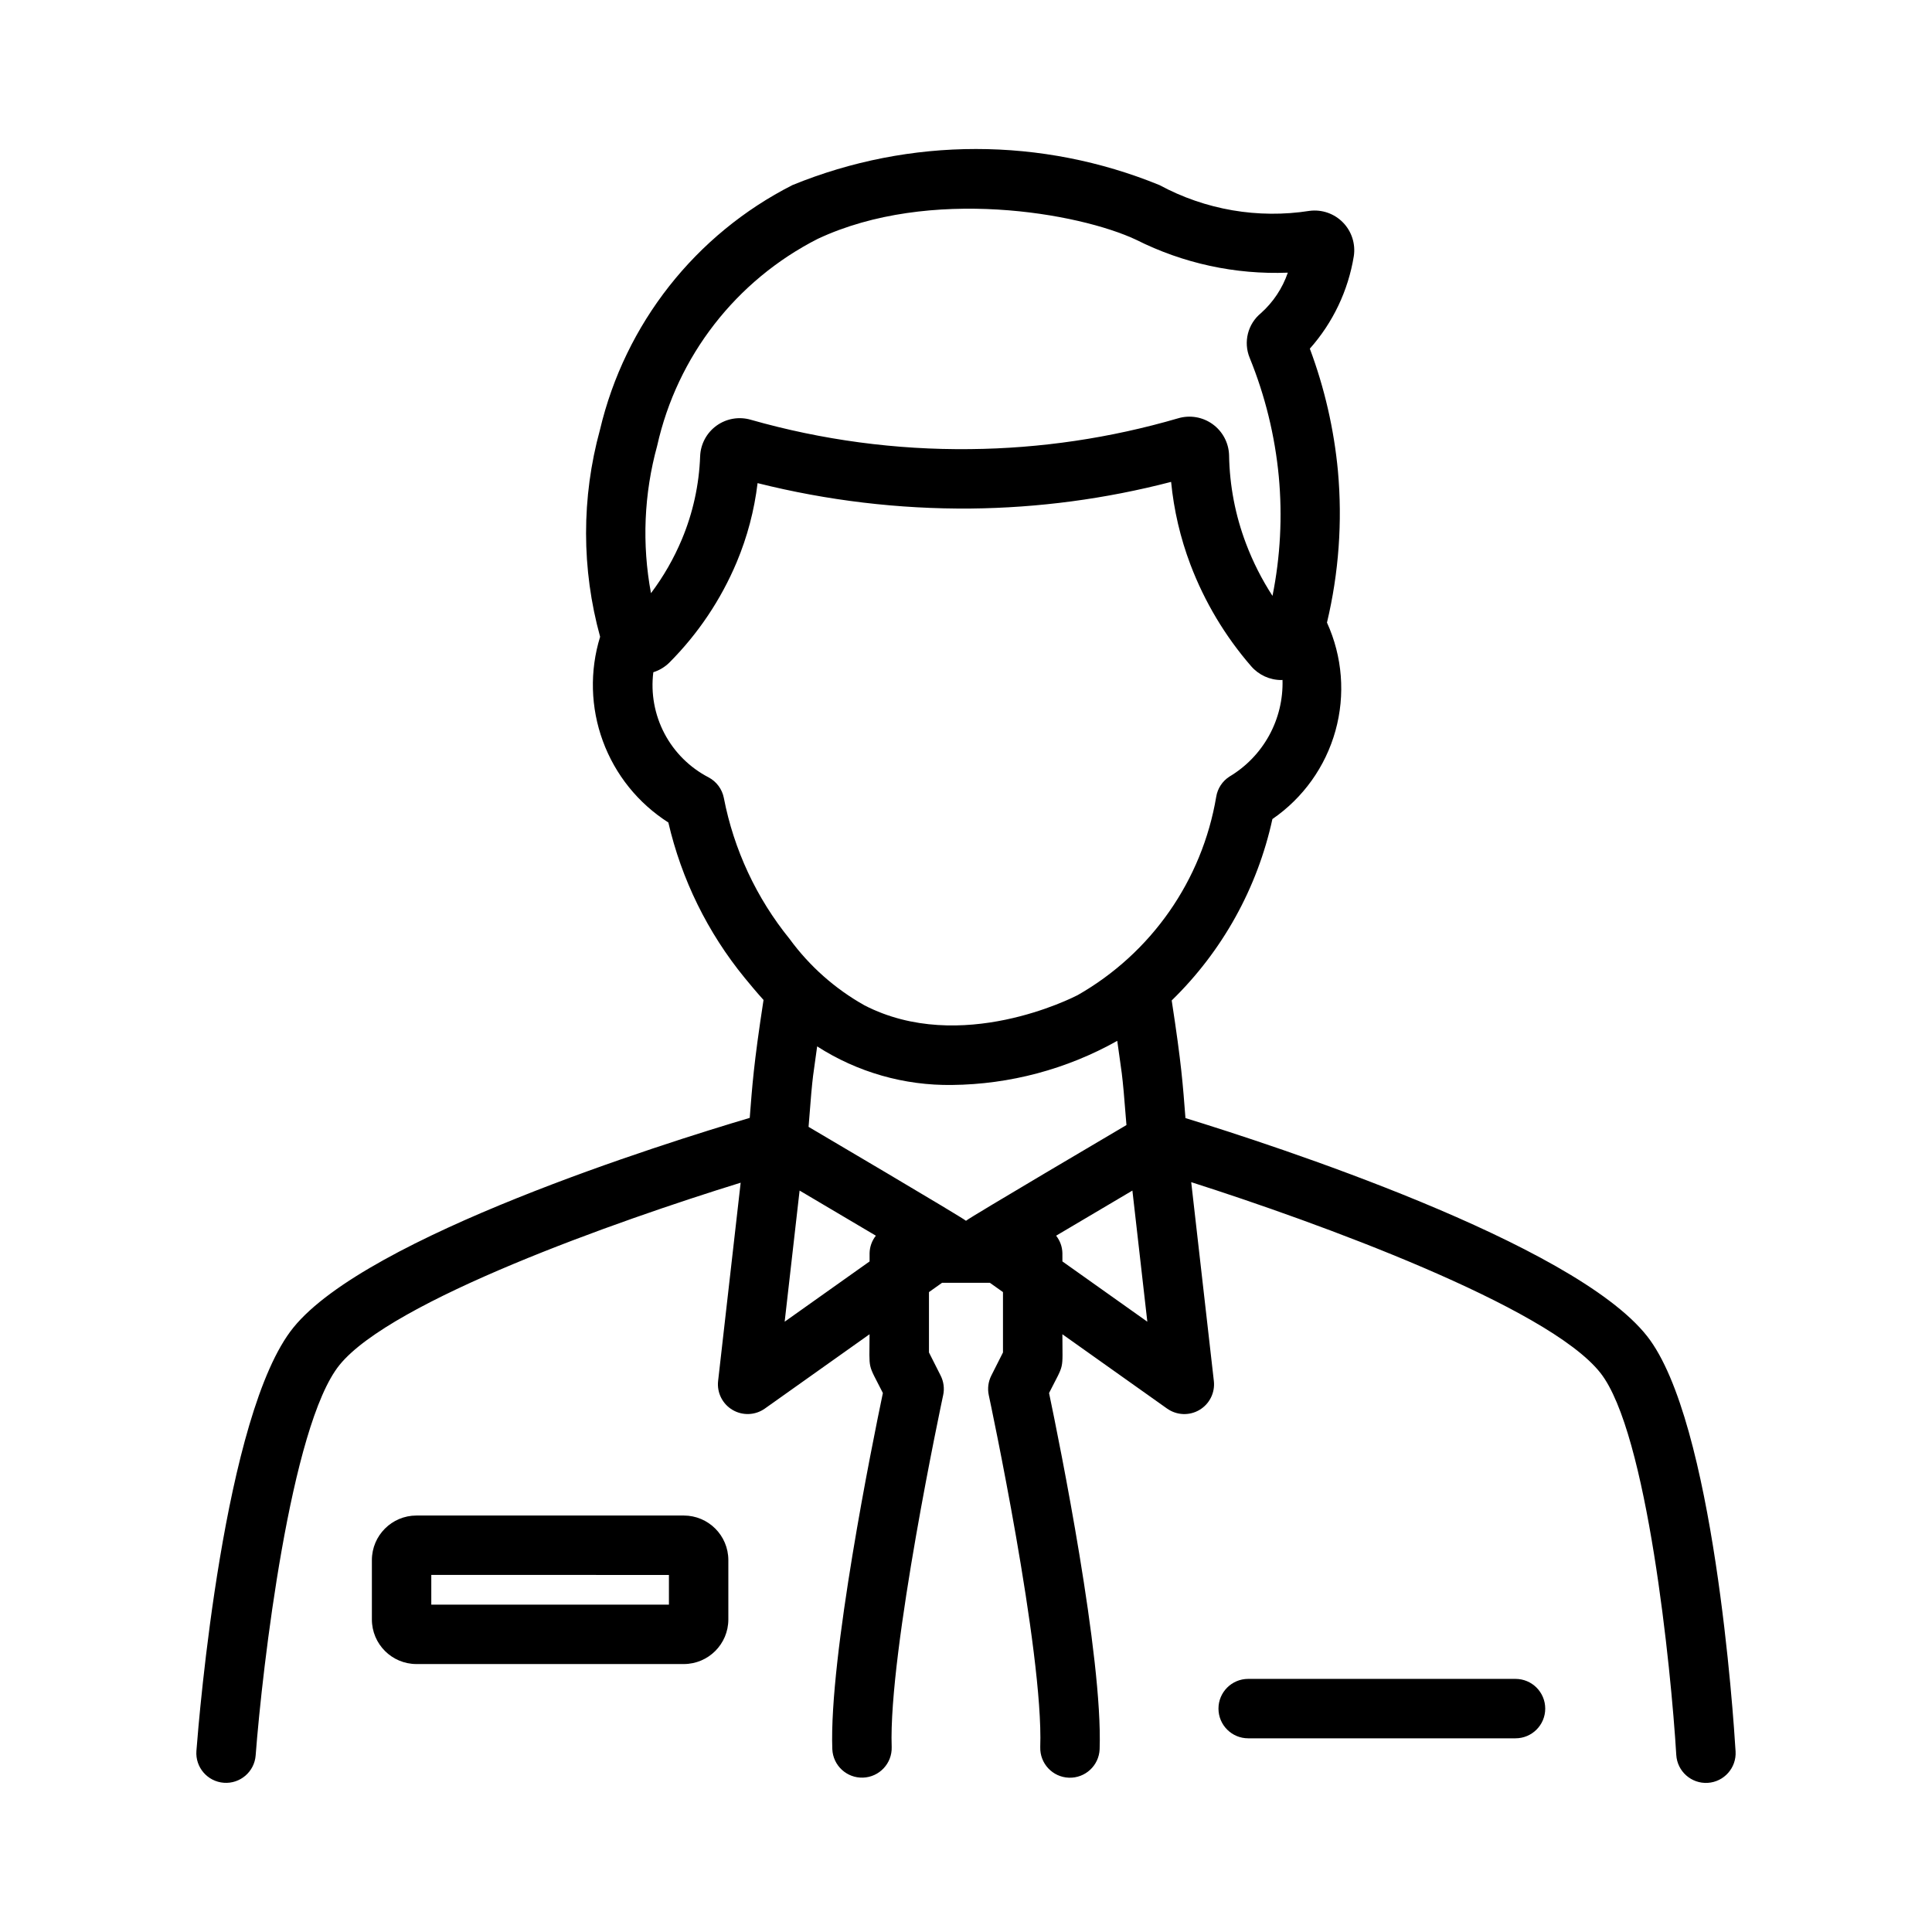 <?xml version="1.0" encoding="UTF-8"?>
<!-- Uploaded to: SVG Repo, www.svgrepo.com, Generator: SVG Repo Mixer Tools -->
<svg fill="#000000" width="800px" height="800px" version="1.1" viewBox="144 144 512 512" xmlns="http://www.w3.org/2000/svg">
 <g>
  <path d="m580.48 498.07c-19.574-24.809-99.461-50.734-122.32-57.766-0.711-9.016-1.004-13.973-3.648-31.18l0.004 0.004c13.418-13.059 22.699-29.777 26.684-48.07 8.148-5.594 14.066-13.879 16.711-23.402 2.648-9.52 1.852-19.672-2.25-28.664 3.137-13.152 4.117-26.723 2.902-40.188-1.043-11.086-3.547-21.98-7.445-32.406 6.129-6.898 10.168-15.395 11.652-24.5 0.5-3.258-0.559-6.566-2.859-8.93-2.301-2.363-5.582-3.508-8.852-3.09-13.648 2.141-27.621-0.258-39.777-6.824-31.168-12.754-66.098-12.758-97.266-0.008-25.73 13.051-44.398 36.781-51.023 64.863-4.922 17.953-4.91 36.902 0.043 54.844-2.793 9.055-2.535 18.77 0.734 27.66 3.266 8.891 9.359 16.465 17.348 21.555 3.492 15.086 10.41 29.164 20.211 41.152 1.426 1.742 3.098 3.758 5.012 5.879-2.656 17.258-2.981 22.727-3.656 31.25-22.738 6.742-101.34 31.398-120.93 55.562-18.418 22.703-25.012 103.12-25.707 112.21-0.32 4.328 2.926 8.102 7.254 8.43 4.332 0.328 8.109-2.91 8.445-7.238 1.781-23.352 9.242-87.469 22.234-103.49 13.805-17.027 73.367-38.109 106.3-48.297l-5.981 52.562c-0.34 3.082 1.156 6.078 3.828 7.652 2.668 1.578 6.016 1.445 8.547-0.344l27.762-19.707c0 10.008-0.668 7.25 3.531 15.574-2.781 13.293-14.281 69.957-13.402 94.406l0.004 0.004c0.195 4.316 3.832 7.672 8.148 7.516 4.32-0.156 7.707-3.766 7.586-8.086-0.906-25.254 13.492-92.586 13.637-93.266h0.004c0.379-1.758 0.141-3.594-0.672-5.199l-3.09-6.121v-16l3.469-2.461h12.676l3.469 2.461v16l-3.09 6.121c-0.812 1.605-1.051 3.445-0.672 5.203 0.145 0.676 14.543 67.996 13.637 93.262h0.004c-0.133 4.328 3.254 7.949 7.582 8.105s7.969-3.211 8.152-7.535c0.875-24.449-10.621-81.113-13.402-94.406 4.176-8.277 3.531-5.496 3.531-15.574l27.762 19.707v-0.004c2.535 1.793 5.887 1.934 8.559 0.352 2.672-1.578 4.168-4.578 3.82-7.66l-6-52.703c33.16 10.578 94.512 32.887 108.43 50.535 12.445 15.766 18.742 78.445 20.117 101.27 0.262 4.34 3.992 7.644 8.332 7.387 4.336-0.262 7.644-3.992 7.383-8.332-0.535-8.902-5.738-87.609-23.469-110.08zm-137.96-55.918c-1.312 0.777-41.367 24.371-42.523 25.367-1.156-1-40.406-24.113-41.719-24.891 1.168-15.43 1.258-13.457 2.277-21.328h-0.004c10.656 6.852 23.098 10.41 35.766 10.227 15.336-0.164 30.387-4.184 43.766-11.691 1.156 8.719 1.238 6.828 2.438 22.316zm-124.36-180.03c5.297-23.699 20.895-43.801 42.535-54.816 29.715-13.938 69.293-6.871 84.406 0.242 12.441 6.258 26.266 9.258 40.184 8.711-1.418 4.129-3.871 7.824-7.125 10.73-3.488 2.856-4.699 7.656-2.988 11.828 4.094 10.051 6.695 20.648 7.719 31.453 0.984 10.574 0.422 21.234-1.668 31.648-2.828-4.356-5.18-9-7.016-13.859-2.84-7.477-4.356-15.391-4.488-23.387-0.086-3.277-1.691-6.328-4.344-8.25s-6.051-2.5-9.188-1.559c-17.914 5.231-36.461 7.977-55.121 8.16-19.641 0.219-39.207-2.402-58.098-7.781-3.102-0.906-6.441-0.332-9.066 1.551-2.621 1.883-4.231 4.871-4.359 8.098-0.27 7.57-1.906 15.031-4.832 22.016-2.129 5.086-4.879 9.887-8.195 14.293-2.426-12.98-1.863-26.344 1.645-39.078zm17.664 93.332c-0.457-2.328-1.941-4.328-4.035-5.441-5-2.59-9.086-6.648-11.703-11.629-2.621-4.984-3.648-10.648-2.949-16.234 1.602-0.504 3.062-1.383 4.258-2.562l0.004-0.008c7.609-7.633 13.668-16.672 17.84-26.609 2.805-6.691 4.664-13.734 5.527-20.938 18.461 4.629 37.438 6.894 56.465 6.734 17.934-0.18 35.773-2.551 53.125-7.062 0.73 7.5 2.453 14.871 5.121 21.918 3.738 9.852 9.184 18.965 16.086 26.922 2.016 2.336 4.945 3.676 8.027 3.672 0.098 0 0.195-0.027 0.289-0.031 0.152 5.137-1.074 10.223-3.547 14.727-2.477 4.504-6.109 8.266-10.523 10.898-1.863 1.199-3.133 3.133-3.492 5.316-3.723 22.16-17.207 41.473-36.73 52.594-1.258 0.648-30.988 15.836-56.488 2.707h0.004c-7.801-4.375-14.566-10.375-19.848-17.598-8.793-10.836-14.781-23.672-17.43-37.375zm16.121 138.81 3.957-34.75 20.215 11.961h-0.004c-1.043 1.316-1.629 2.938-1.664 4.617v2.203zm73.605-15.973-0.004-2.199c-0.035-1.68-0.621-3.301-1.664-4.617l20.215-11.961 3.957 34.75z"/>
  <path d="m545.63 604.67h-70.852c-4.348 0-7.871-3.523-7.871-7.871 0-4.348 3.523-7.875 7.871-7.875h70.852c4.348 0 7.871 3.527 7.871 7.875 0 4.348-3.523 7.871-7.871 7.871z"/>
  <path d="m325.21 584.99h-70.848c-6.519-0.008-11.801-5.289-11.809-11.809v-15.746c0.008-6.516 5.289-11.801 11.809-11.805h70.848c6.519 0.004 11.801 5.289 11.809 11.805v15.746c-0.008 6.519-5.289 11.801-11.809 11.809zm-66.914-15.742h62.977v-7.871l-62.977-0.004z"/>
 </g>
</svg>